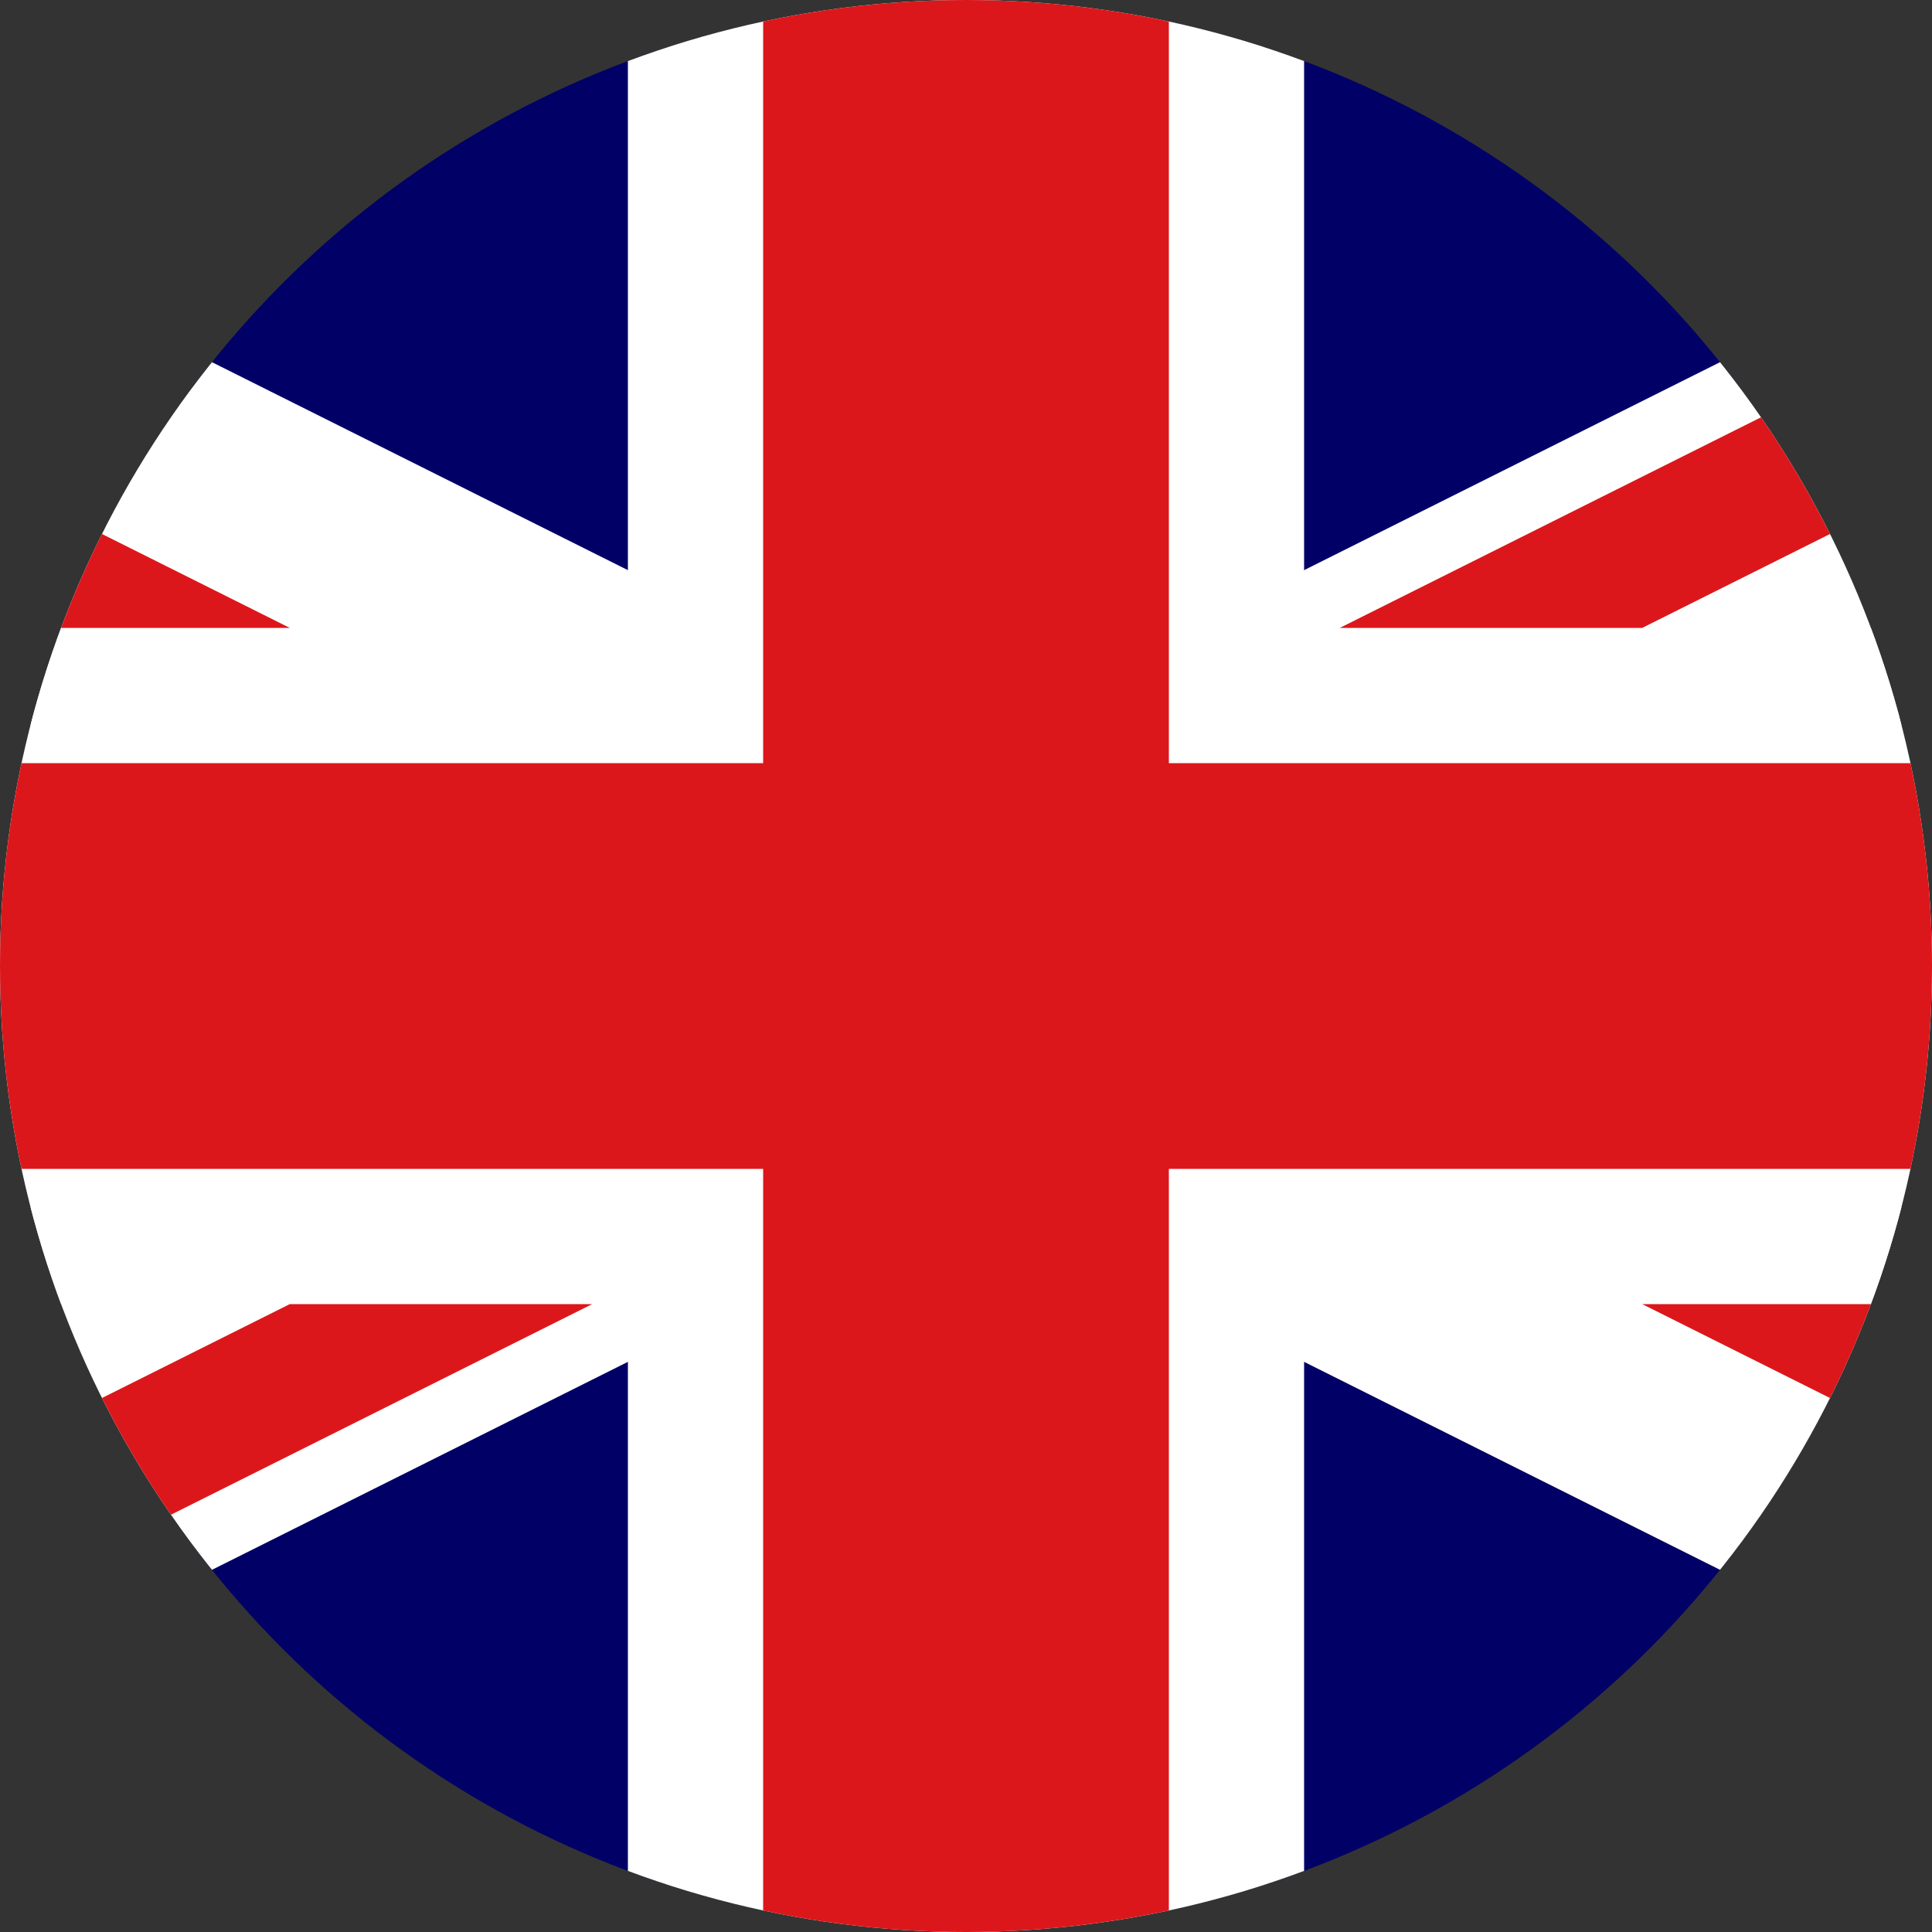 <svg xmlns="http://www.w3.org/2000/svg" xmlns:xlink="http://www.w3.org/1999/xlink" width="80" height="80" viewBox="0 0 80 80">
  <rect x="0" y="0" width="80" height="80" fill="#333333" stroke="none"/>
  <defs>
    <clipPath id="clip-path">
      <circle id="Ellipse_6" data-name="Ellipse 6" cx="40" cy="40" r="40" transform="translate(1067 376)" fill="#fff"/>
    </clipPath>
  </defs>
  <g id="uk_flag" data-name="uk flag" transform="translate(-1067 -376)" clip-path="url(#clip-path)">
    <g id="Component_3_1" data-name="Component 3 – 1" transform="translate(1023 374)">
      <rect id="Rectangle_6" data-name="Rectangle 6" width="63.999" height="76" transform="translate(52 4)" fill="#006"/>
      <path id="Path_18" data-name="Path 18" d="M0,74.608V84H18.782L84,51.391,65.217,42ZM84,51.391,149.217,84H168V74.608L102.781,42ZM0,0V9.391L65.217,42,84,32.609,18.782,0ZM149.217,0,84,32.609,102.781,42,168,9.391V0Z" fill="#fff"/>
      <path id="Path_19" data-name="Path 19" d="M70,0V28H0V56H70V84H98V56h70V28H98V0Z" fill="#fff"/>
      <path id="Path_20" data-name="Path 20" d="M75.6,0V33.6H0V50.4H75.6V84H92.4V50.4H168V33.6H92.4V0Z" fill="#dc171b"/>
      <path id="Path_21" data-name="Path 21" d="M56,56,0,84H12.522l56-28Zm56,0,56,28V77.738L124.522,56ZM0,0V6.26L43.478,28H56ZM155.478,0l-56,28H112L168,0Z" fill="#dc171b"/>
    </g>
  </g>
</svg>
